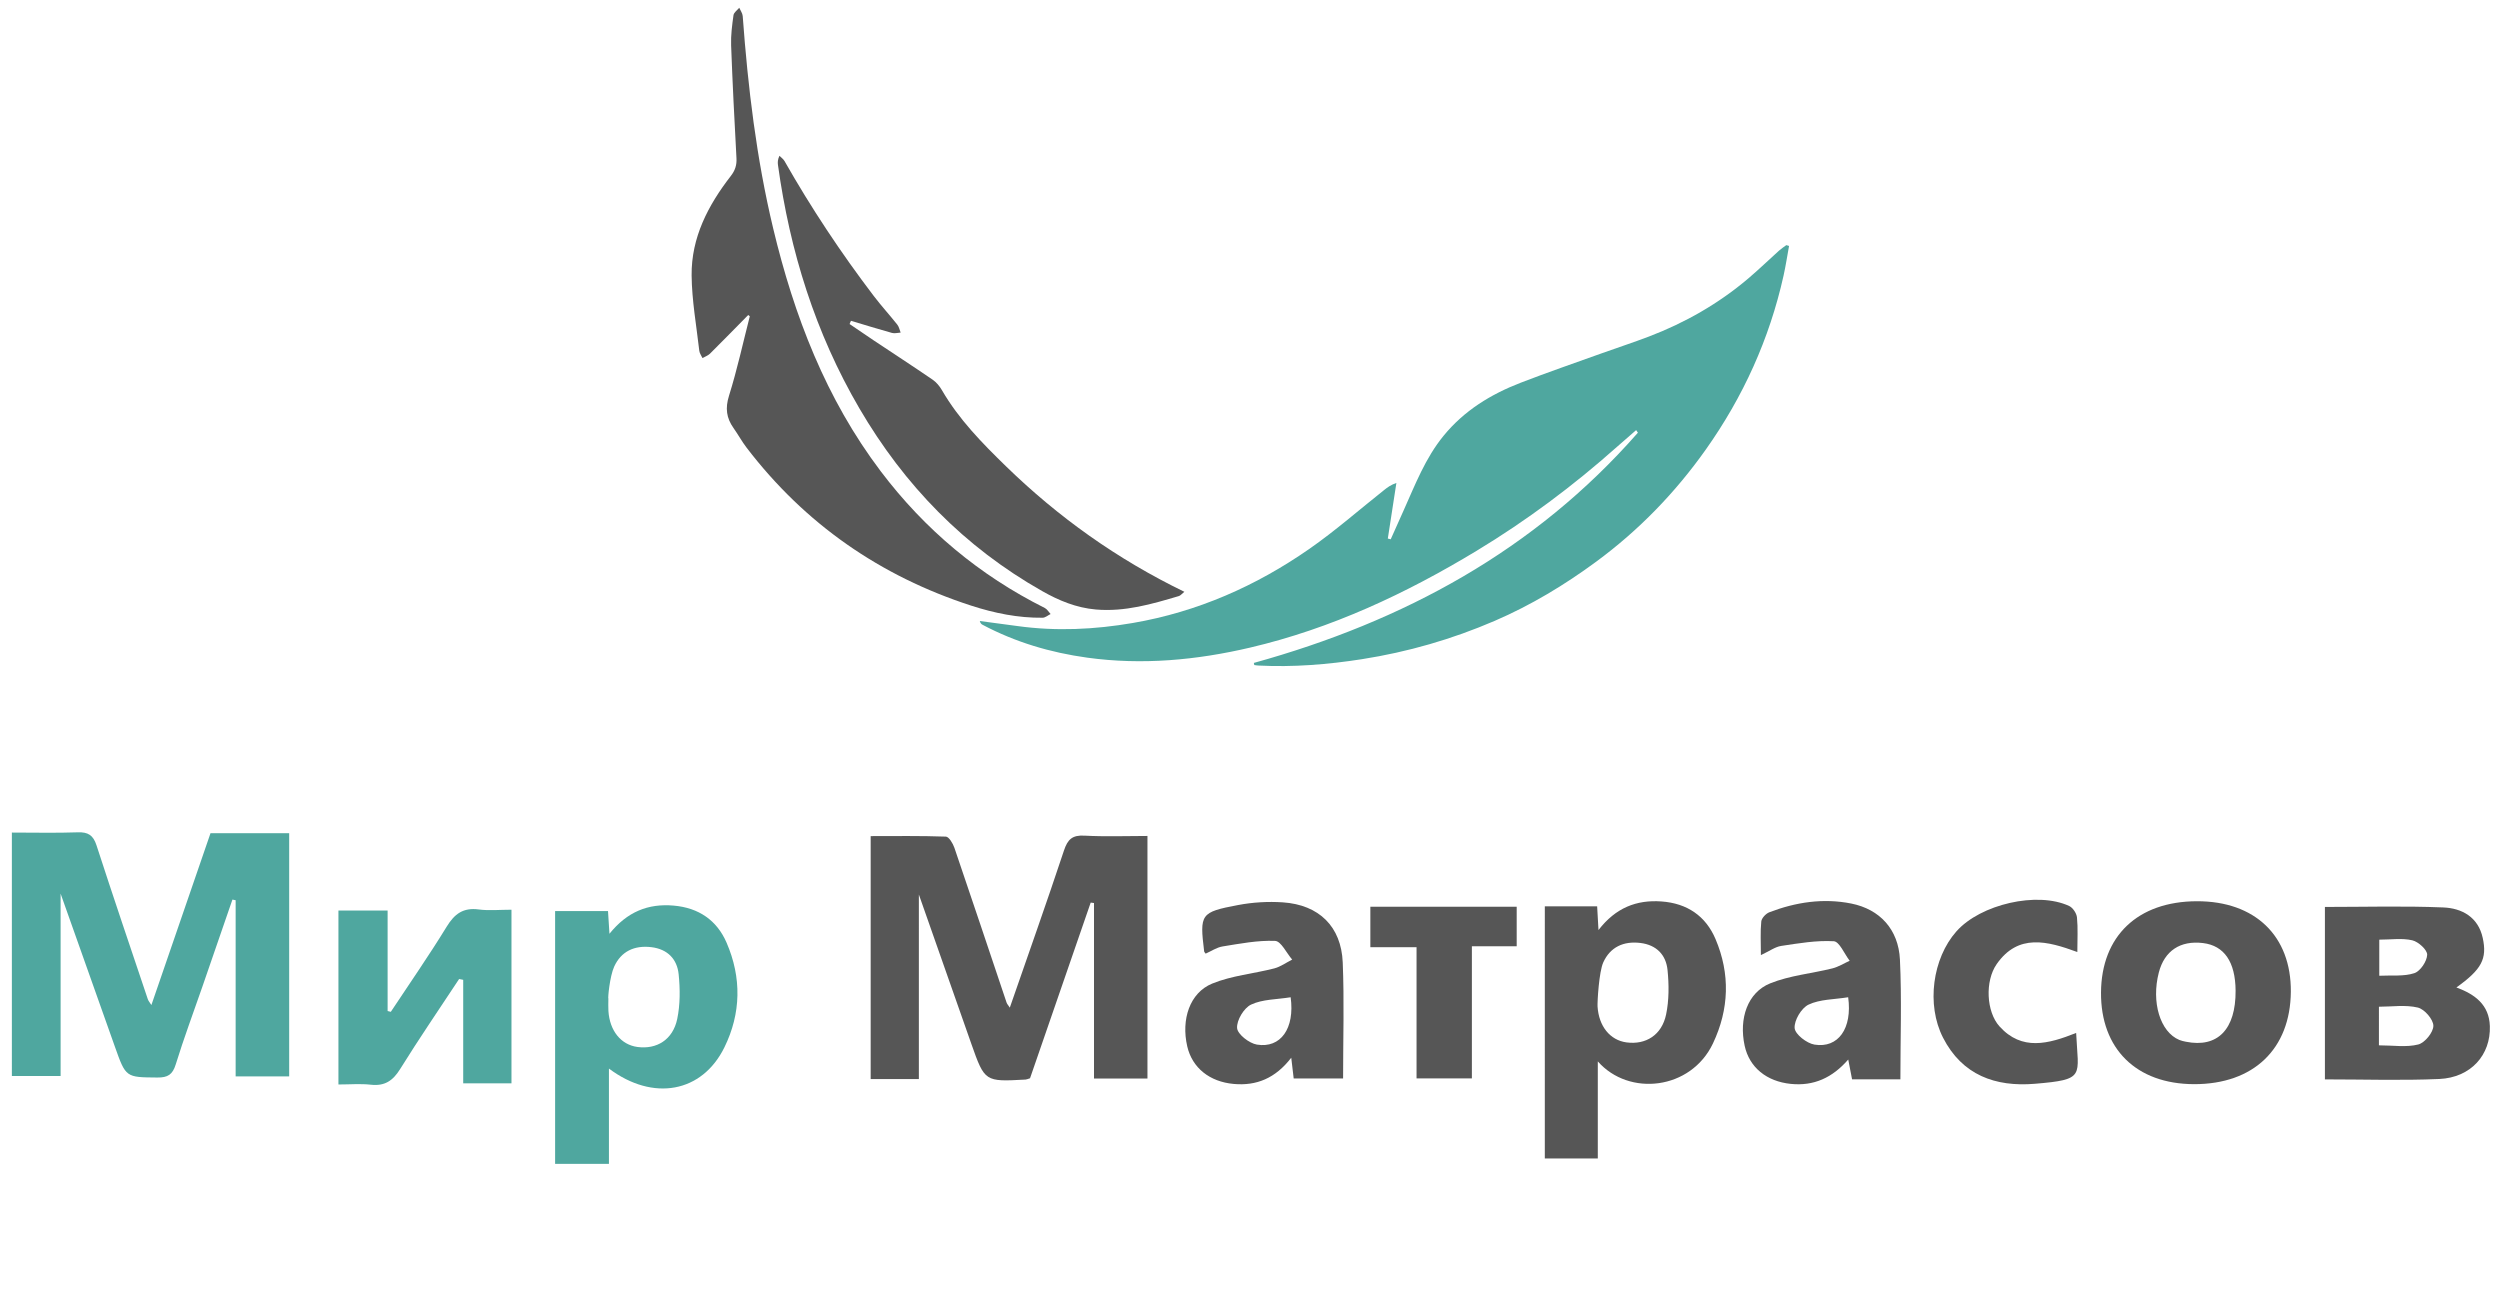 <svg xmlns="http://www.w3.org/2000/svg" xmlns:xlink="http://www.w3.org/1999/xlink" x="0px" y="0px" width="1100px" height="576px" viewBox="401.75 89.5 1100 576">
<path fill="#4FA79F" d="M953.433,381.185c65.79-18.225,123.626-49.52,168.993-101.298c-0.258-0.379-0.516-0.756-0.773-1.136
	c-2.781,2.423-5.582,4.82-8.336,7.273c-19.24,17.14-39.846,32.519-61.861,45.832c-31.17,18.852-63.946,34.213-99.653,42.586
	c-23.646,5.543-47.516,7.758-71.672,4.428c-16.129-2.223-31.602-6.789-46.055-14.467c-0.498-0.265-0.939-0.631-1.217-1.658
	c5.525,0.738,11.053,1.451,16.573,2.217c17.005,2.357,33.931,1.547,50.786-1.355c28.379-4.885,54.157-16.242,77.643-32.594
	c11.463-7.979,22.013-17.27,32.981-25.959c1.439-1.144,2.92-2.24,5.322-3.061c-1.258,8.157-2.514,16.313-3.77,24.472
	c0.428,0.107,0.852,0.214,1.277,0.319c1.902-4.254,3.805-8.509,5.707-12.762c5.074-11.324,9.525-22.948,17.523-32.748
	c9.078-11.127,20.834-18.309,33.969-23.38c11.779-4.548,23.725-8.661,35.609-12.932c6.893-2.476,13.861-4.74,20.701-7.348
	c16.012-6.103,30.723-14.495,43.813-25.593c4.637-3.93,9.002-8.176,13.525-12.238c0.998-0.894,2.137-1.625,3.211-2.431
	c0.404,0.12,0.809,0.238,1.209,0.356c-0.797,4.353-1.453,8.737-2.414,13.054c-6.189,27.824-17.768,53.315-34.193,76.509
	c-13.424,18.955-29.438,35.516-48.219,49.343c-13.967,10.282-28.711,19.169-44.648,26.042
	c-18.775,8.096-38.262,13.719-58.459,16.881c-15.112,2.363-30.292,3.576-45.595,2.795c-0.592-0.029-1.176-0.143-1.766-0.221
	C953.573,381.804,953.504,381.493,953.433,381.185z"/>
<path fill="#565656" d="M730.963,228.105c-5.601,5.684-11.169,11.399-16.834,17.017c-0.875,0.867-2.187,1.295-3.296,1.924
	c-0.481-1.065-1.27-2.097-1.395-3.202c-1.255-11.039-3.261-22.081-3.375-33.14c-0.174-16.66,7.247-30.877,17.244-43.77
	c1.882-2.428,2.657-4.763,2.492-7.8c-0.897-16.562-1.75-33.128-2.355-49.701c-0.161-4.404,0.433-8.865,1.042-13.249
	c0.164-1.185,1.651-2.186,2.533-3.27c0.526,1.216,1.433,2.406,1.524,3.655c2.307,31.417,6.045,62.651,13.378,93.321
	c9.212,38.533,23.216,75.046,47.37,106.995c19.381,25.635,43.405,45.729,72.172,60.131c1.033,0.518,1.705,1.756,2.547,2.658
	c-1.17,0.569-2.333,1.619-3.508,1.631c-10.787,0.125-21.25-2.022-31.439-5.33c-40.043-12.996-73.138-35.953-98.775-69.457
	c-2.109-2.756-3.785-5.842-5.793-8.684c-3.123-4.416-3.702-8.707-1.988-14.184c3.594-11.49,6.162-23.301,9.15-34.981
	C731.427,228.479,731.195,228.292,730.963,228.105z"/>
<path fill="#565656" d="M922.87,349.892c-1.15,0.92-1.692,1.657-2.393,1.865c-11.906,3.543-23.785,7.02-36.506,5.928
	c-8.67-0.745-16.312-3.938-23.733-8.145c-34.2-19.382-60.616-46.561-80.356-80.354c-19.39-33.191-30.59-69.165-35.826-107.11
	c-0.161-1.173-0.123-2.374,0.643-4.02c0.752,0.76,1.715,1.4,2.225,2.297c11.749,20.676,24.869,40.444,39.269,59.361
	c3.3,4.336,6.991,8.373,10.38,12.644c0.754,0.948,0.987,2.308,1.461,3.477c-1.268,0.071-2.629,0.481-3.787,0.16
	c-6.054-1.681-12.059-3.546-18.08-5.349c-0.201,0.473-0.403,0.948-0.605,1.424c3.523,2.392,7.027,4.81,10.57,7.17
	c8.665,5.77,17.393,11.444,25.98,17.325c1.644,1.125,3.061,2.846,4.071,4.588c7.447,12.848,17.71,23.313,28.231,33.545
	C867.419,317.069,893.23,335.505,922.87,349.892z"/>
<path fill="#4FA79F" d="M406.97,455.828c10.034,0,19.508,0.238,28.958-0.105c4.57-0.168,6.829,1.236,8.279,5.703
	c7.341,22.617,14.988,45.137,22.566,67.677c0.298,0.883,0.985,1.636,1.592,2.609c8.762-25.475,17.386-50.536,26.013-75.614
	c11.704,0,22.919,0,34.612,0c0,35.727,0,71.183,0,107.021c-7.822,0-15.385,0-23.556,0c0-26.001,0-51.756,0-77.516
	c-0.47-0.097-0.942-0.195-1.413-0.291c-4.416,12.797-8.821,25.601-13.247,38.394c-3.931,11.36-8.151,22.633-11.695,34.113
	c-1.396,4.522-3.505,5.835-8.084,5.792c-13.878-0.122-13.863,0.072-18.708-13.611c-7.921-22.376-15.869-44.748-23.873-67.313
	c0,26.579,0,53.14,0,80.252c-7.291,0-14.081,0-21.441,0C406.97,527.665,406.97,492.205,406.97,455.828z"/>
<path fill="#565656" d="M806.051,564.289c-7.649,0-14.207,0-21.207,0c0-35.441,0-70.587,0-106.903c10.884,0,22-0.173,33.097,0.225
	c1.333,0.046,3.093,3.01,3.75,4.931c7.741,22.655,15.306,45.381,22.947,68.073c0.224,0.672,0.774,1.234,1.428,2.244
	c8.076-23.286,16.199-46.132,23.83-69.138c1.644-4.951,3.695-6.832,9.017-6.539c9.099,0.498,18.242,0.139,27.718,0.139
	c0,35.899,0,71.046,0,106.729c-7.567,0-15.103,0-23.521,0c0-25.581,0-51.398,0-77.217c-0.483-0.066-0.967-0.133-1.451-0.198
	c-8.933,25.862-17.861,51.723-26.695,77.296c-0.979,0.297-1.454,0.546-1.941,0.572c-17.955,0.997-17.987,1.006-23.907-15.769
	c-7.606-21.553-15.158-43.122-23.063-65.64C806.051,510.549,806.051,537.116,806.051,564.289z"/>
<path fill="#4FA79F" d="M669.683,559.672c0,14.172,0,27.834,0,41.933c-8.222,0-15.736,0-23.685,0c0-37.097,0-73.878,0-111.243
	c7.661,0,15.178,0,23.275,0c0.175,2.731,0.359,5.63,0.637,9.998c7.816-9.713,17.031-13.378,28.265-12.395
	c11.03,0.962,19,6.469,23.267,16.311c6.643,15.335,6.422,31.067-0.966,46.081C710.678,570.267,689.165,574.27,669.683,559.672z
	 M669.435,528.931c0,1.791-0.096,3.586,0.018,5.367c0.549,8.752,5.516,14.889,12.773,15.87c8.491,1.148,15.599-3.207,17.504-12.321
	c1.324-6.337,1.289-13.165,0.631-19.652c-0.674-6.652-4.837-11.062-11.982-11.937c-7.479-0.918-13.337,1.836-16.396,8.566
	C670.037,519.093,669.141,528.864,669.435,528.931z"/>
<path fill="#565656" d="M1081.471,488.277c8.011,0,15.357,0,23.025,0c0.17,3.012,0.324,5.752,0.588,10.439
	c7.584-9.815,16.752-13.37,27.717-12.579c11.287,0.812,19.464,6.394,23.778,16.546c6.509,15.313,6.021,30.854-1.132,45.937
	c-9.681,20.419-36.908,23.521-50.662,7.889c0,8.086,0,14.76,0,21.435c0,6.885,0,13.769,0,21.281c-7.707,0-15.208,0-23.314,0
	C1081.471,562.592,1081.471,525.757,1081.471,488.277z M1104.673,532.337c0.542,8.719,5.488,14.833,12.715,15.816
	c8.461,1.146,15.544-3.189,17.445-12.268c1.32-6.313,1.286-13.117,0.632-19.58c-0.669-6.628-4.811-11.022-11.928-11.903
	c-7.451-0.913-13.289,1.824-16.34,8.527c-0.95,2.088-1.604,6.367-2.009,10.396C1104.767,527.513,1104.614,531.43,1104.673,532.337z"
	/>
<path fill="#4FA79F" d="M603.76,520.26c-8.689,13.182-17.617,26.218-25.949,39.625c-3.208,5.166-6.795,7.575-12.92,6.883
	c-4.521-0.514-9.145-0.098-14.23-0.098c0-25.751,0-50.961,0-76.53c7.182,0,13.985,0,21.641,0c0,14.878,0,29.543,0,44.211
	c0.468,0.121,0.934,0.238,1.404,0.354c8.237-12.461,16.781-24.729,24.576-37.462c3.483-5.692,7.315-8.486,14.111-7.582
	c4.514,0.598,9.174,0.111,14.407,0.111c0,25.565,0,50.733,0,76.4c-6.852,0-13.647,0-21.241,0c0-15.079,0-30.317,0-45.552
	C604.958,520.5,604.36,520.38,603.76,520.26z"/>
<path fill="#565656" d="M1424.712,564.428c0-25.805,0-50.689,0-75.871c17.623,0,34.875-0.5,52.079,0.219
	c8.164,0.339,15.363,4.188,17.37,13.453c1.982,9.168-0.485,13.819-11.595,21.749c8.211,3.043,14.403,7.625,14.719,17.002
	c0.427,12.67-8.354,22.658-22.24,23.274C1458.528,564.987,1441.95,564.428,1424.712,564.428z M1448.477,549.446
	c6.277,0,12.1,0.965,17.321-0.38c2.9-0.749,6.652-5.37,6.632-8.222c-0.022-2.813-3.902-7.313-6.826-8.014
	c-5.414-1.303-11.367-0.371-17.127-0.371C1448.477,538.554,1448.477,543.61,1448.477,549.446z M1448.632,518.829
	c5.569-0.284,10.867,0.378,15.443-1.141c2.637-0.875,5.527-5.214,5.634-8.092c0.075-2.136-3.845-5.718-6.529-6.354
	c-4.484-1.064-9.41-0.292-14.548-0.292C1448.632,508.176,1448.632,512.885,1448.632,518.829z"/>
<path fill="#565656" d="M1367.132,566.53c-25.39-0.058-41.104-15.535-40.935-40.327c0.163-24.854,16.148-40.081,42.156-40.158
	c25.618-0.078,41.568,15.273,41.367,39.819C1409.51,551.079,1393.272,566.589,1367.132,566.53z M1385.413,525.395
	c-0.089-12.654-4.993-19.82-14.345-20.949c-10.007-1.211-16.957,3.413-19.434,12.94c-3.396,13.061,0.583,26.2,9.021,29.688
	c0.927,0.38,1.936,0.597,2.923,0.794C1377.522,550.654,1385.525,542.412,1385.413,525.395z"/>
<path fill="#565656" d="M932.236,509.102c-0.395-0.545-0.623-0.725-0.649-0.926c-2.006-16.504-1.661-17.316,14.883-20.451
	c6.438-1.223,13.209-1.633,19.748-1.187c15.89,1.079,25.685,10.622,26.337,26.457c0.692,16.809,0.156,33.667,0.156,51.046
	c-7.235,0-14.219,0-21.734,0c-0.284-2.42-0.571-4.861-1.075-9.142c-6.969,9.036-15.265,12.442-25.295,11.541
	c-10.62-0.954-18.291-7.068-20.477-16.571c-2.715-11.8,1.091-23.538,10.999-27.596c8.565-3.51,18.209-4.327,27.287-6.672
	c2.78-0.719,5.27-2.558,7.891-3.883c-2.495-2.887-4.897-8.115-7.509-8.221c-7.658-0.314-15.434,1.208-23.097,2.438
	C937.072,506.361,934.651,508.043,932.236,509.102z M969.639,528.294c-6.183,0.997-12.399,0.853-17.421,3.231
	c-3.167,1.503-6.388,6.915-6.146,10.323c0.197,2.722,5.326,6.721,8.732,7.277C965.221,550.831,971.524,542.062,969.639,528.294z"/>
<path fill="#565656" d="M1237.923,564.405c-7.483,0-14.098,0-21.266,0c-0.493-2.577-0.997-5.184-1.679-8.715
	c-6.972,8.027-15.15,11.765-25.307,10.722c-10.592-1.081-18.203-7.229-20.275-16.783c-2.59-11.952,1.246-23.419,11.262-27.46
	c8.586-3.465,18.214-4.304,27.317-6.565c2.656-0.658,5.093-2.219,7.63-3.365c-2.328-3.017-4.514-8.449-7.002-8.593
	c-7.655-0.44-15.46,0.919-23.13,2.066c-2.63,0.392-5.044,2.222-8.932,4.04c0-5.489-0.291-10.171,0.168-14.78
	c0.153-1.494,2.016-3.483,3.547-4.07c11.651-4.459,23.732-6.304,36.067-3.836c12.474,2.498,20.748,11.304,21.396,24.651
	C1238.553,529.001,1237.923,546.351,1237.923,564.405z M1214.948,528.29c-6.176,0.998-12.397,0.856-17.421,3.238
	c-3.166,1.503-6.385,6.918-6.137,10.326c0.196,2.723,5.327,6.718,8.733,7.271C1210.542,550.823,1216.843,542.056,1214.948,528.29z"
	/>
<path fill="#565656" d="M1315.257,543.995c0.873,19.187,4.326,20.492-18.209,22.373c-17.331,1.443-31.95-3.813-40.375-20.309
	c-7.395-14.48-4.632-34.855,5.889-46.739c10.582-11.959,35.612-17.735,49.638-11.174c1.616,0.758,3.235,3.204,3.417,5.01
	c0.478,4.781,0.162,9.642,0.162,15.238c-13.223-4.859-26.009-8.231-35.464,5.278c-5.259,7.518-4.591,21.02,1.217,27.445
	C1291.386,552.026,1303.032,548.851,1315.257,543.995z"/>
<path fill="#565656" d="M1025.031,563.998c0-19.277,0-38.064,0-57.727c-6.922,0-13.396,0-20.325,0c0-6.352,0-11.83,0-17.801
	c21.475,0,42.713,0,64.39,0c0,5.627,0,11.117,0,17.381c-6.282,0-12.528,0-19.717,0c0,19.687,0,38.63,0,58.146
	C1040.989,563.998,1033.531,563.998,1025.031,563.998z"/>
</svg>
